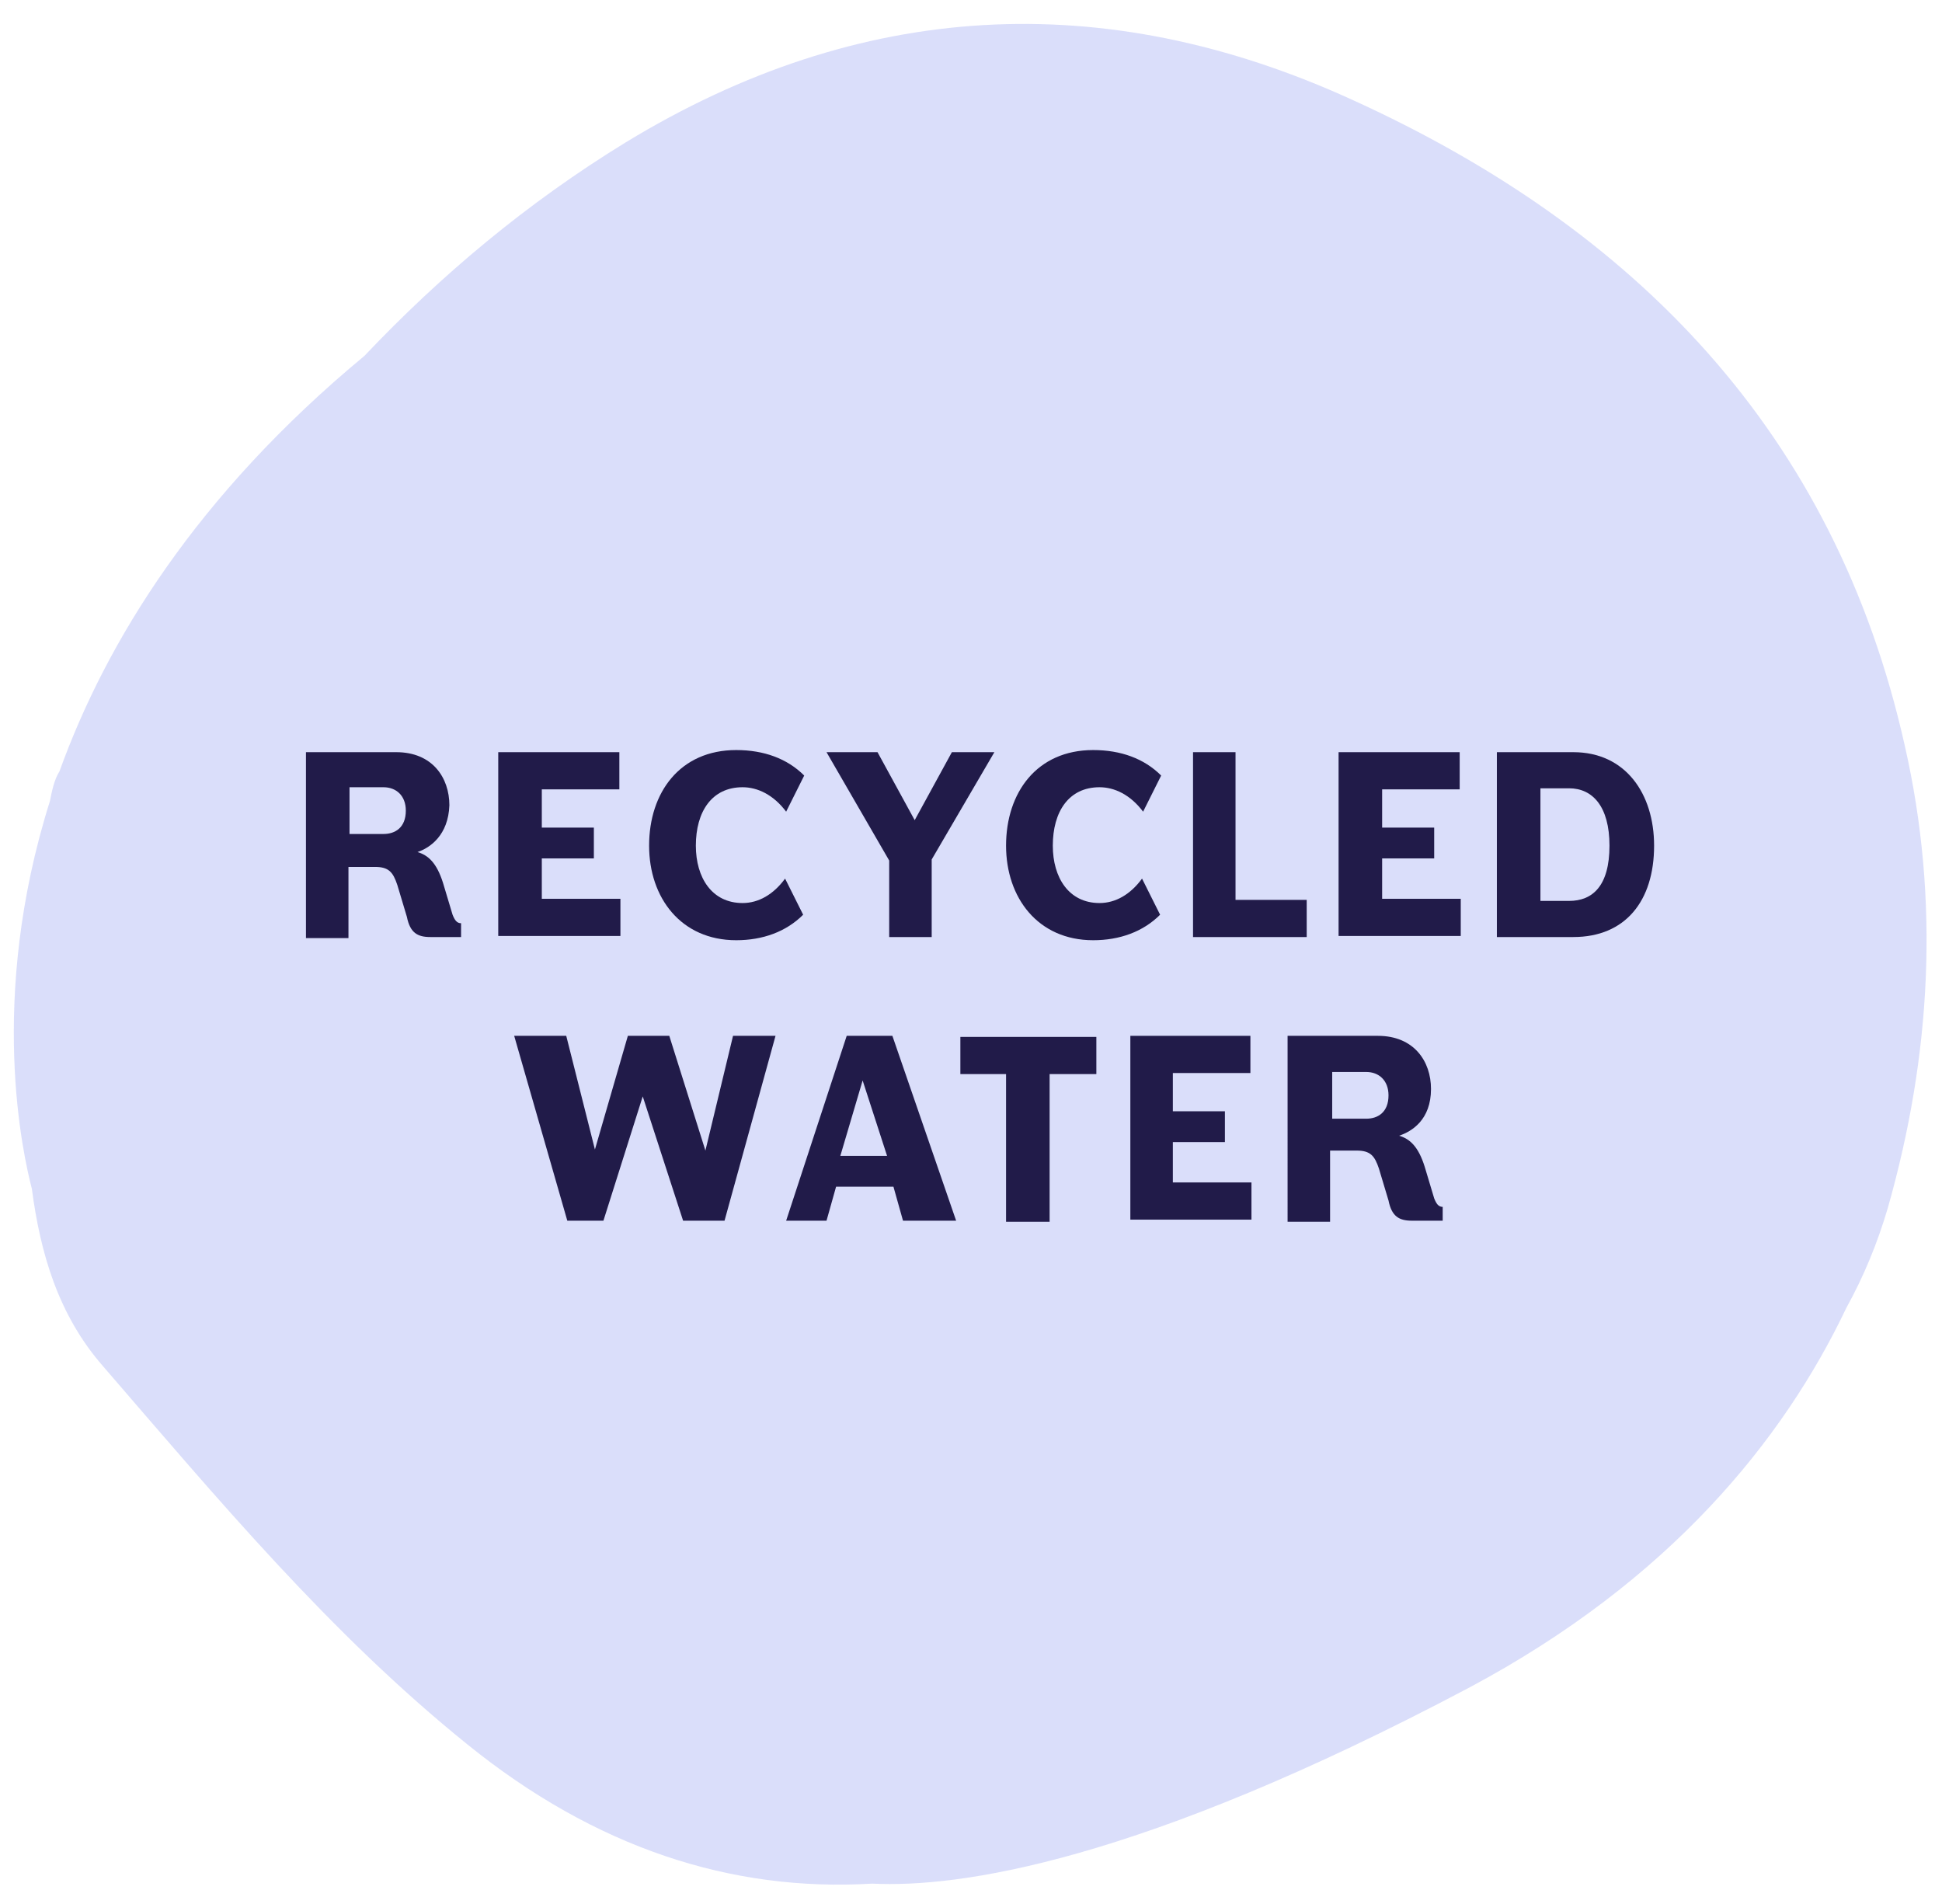 <?xml version="1.0" encoding="utf-8"?>
<!-- Generator: Adobe Illustrator 27.3.0, SVG Export Plug-In . SVG Version: 6.00 Build 0)  -->
<svg version="1.1"  xmlns="http://www.w3.org/2000/svg" xmlns:xlink="http://www.w3.org/1999/xlink" x="0px" y="0px"
	 viewBox="0 0 182.8 179.2" style="enable-background:new 0 0 182.8 179.2;" xml:space="preserve">
<style type="text/css">
	.st0{opacity:0.9;fill:#D6DBFA;enable-background:new    ;}
	.st1{enable-background:new    ;}
	.st2{fill:#211B49;}
</style>
<path class="st0" d="M127.3,9.4c-23.4-10.7-46.4-9.4-68.4,4c-9.3,5.7-17.4,12.5-24.6,20.1C18.5,46.6,10,60.4,5.6,72.6
	c-0.5,0.8-0.7,1.8-0.9,2.8c-5.9,18.7-2.5,33.4-1.7,36.5c0.8,6.1,2.5,11.9,6.7,16.7c10.8,12.5,21.4,25.2,34.3,35.6
	c12,9.7,24.8,13.9,38.1,13.1c8.2,0.4,25.1-2,56.1-18.4c19-10.1,29.7-23.4,35.6-35.8c1.6-2.9,2.9-6,3.9-9.4c4.1-14.4,4.9-29,1.6-43.5
	C172.7,40.7,153.9,21.5,127.3,9.4L127.3,9.4L127.3,9.4z"/>
<g class="st1">
	<path class="st2" d="M39.3,80.2c1,0.3,1.8,1,2.4,2.9l0.9,3c0.2,0.5,0.4,0.8,0.8,0.8v1.3h-2.9c-1.2,0-1.9-0.4-2.2-1.9l-0.9-3
		c-0.4-1.2-0.8-1.7-2.1-1.7h-2.5v6.7h-4V70.8h8.5c3.4,0,5,2.4,5,5C42.2,78.6,40.5,79.8,39.3,80.2L39.3,80.2z M32.8,78.5h3.3
		c1.1,0,2.1-0.6,2.1-2.2c0-1.4-0.9-2.2-2.1-2.2h-3.2V78.5z"/>
</g>
<g class="st1">
	<path class="st2" d="M46.9,70.8h11.4v3.5H51v3.6h4.9v2.9H51v3.8h7.4v3.5H46.9V70.8z"/>
</g>
<g class="st1">
	<path class="st2" d="M75.7,73L74,76.4c-1.2-1.6-2.7-2.3-4.1-2.3c-2.9,0-4.4,2.3-4.4,5.5c0,3,1.5,5.4,4.4,5.4c1.5,0,2.9-0.8,4-2.3
		l1.7,3.4c-1.6,1.6-3.8,2.4-6.3,2.4c-5.2,0-8.2-4-8.2-8.9c0-5,2.9-9,8.2-9C71.9,70.6,74.1,71.4,75.7,73z"/>
</g>
<g class="st1">
	<path class="st2" d="M87.7,80.9v7.3h-4V81l-5.9-10.2h4.8l3.5,6.4l3.5-6.4h4L87.7,80.9z"/>
</g>
<g class="st1">
	<path class="st2" d="M109.3,73l-1.7,3.4c-1.2-1.6-2.7-2.3-4.1-2.3c-2.9,0-4.4,2.3-4.4,5.5c0,3,1.5,5.4,4.4,5.4c1.5,0,2.9-0.8,4-2.3
		l1.7,3.4c-1.6,1.6-3.8,2.4-6.3,2.4c-5.2,0-8.2-4-8.2-8.9c0-5,2.9-9,8.2-9C105.5,70.6,107.7,71.4,109.3,73z"/>
	<path class="st2" d="M112.3,70.8h4v13.9h6.7v3.5h-10.7V70.8z"/>
	<path class="st2" d="M126,70.8h11.4v3.5h-7.3v3.6h4.9v2.9h-4.9v3.8h7.4v3.5H126V70.8z"/>
	<path class="st2" d="M140.9,70.8h7.2c4.9,0,7.6,3.9,7.6,8.8c0,5.2-2.7,8.6-7.6,8.6h-7.2V70.8z M145,84.8h2.7c2.2,0,3.8-1.4,3.8-5.2
		c0-3.7-1.6-5.4-3.8-5.4H145V84.8z"/>
</g>
<g class="st1">
	<path class="st2" d="M68.2,114.9h-3.9l-3.8-11.7l-3.7,11.7h-3.4l-5-17.4h4.9l2.7,10.7l3.1-10.7H63l3.4,10.8L69,97.5h4L68.2,114.9z"
		/>
</g>
<g class="st1">
	<path class="st2" d="M79.7,97.5h4.3l6,17.4h-5l-0.9-3.2h-5.4l-0.9,3.2H74L79.7,97.5z M79.1,108.8h4.4l-2.3-7.1L79.1,108.8z"/>
</g>
<g class="st1">
	<path class="st2" d="M103.2,101.1h-4.4v13.9h-4.1v-13.9h-4.3v-3.5h12.8V101.1z"/>
	<path class="st2" d="M106.3,97.5h11.4v3.5h-7.3v3.6h4.9v2.9h-4.9v3.8h7.4v3.5h-11.4V97.5z"/>
	<path class="st2" d="M131.7,106.9c1,0.3,1.8,1,2.4,2.9l0.9,3c0.2,0.5,0.4,0.8,0.8,0.8v1.3h-2.9c-1.2,0-1.9-0.4-2.2-1.9l-0.9-3
		c-0.4-1.2-0.8-1.7-2.1-1.7h-2.5v6.7h-4V97.5h8.5c3.4,0,5,2.4,5,5C134.7,105.4,132.9,106.5,131.7,106.9L131.7,106.9z M125.3,105.3
		h3.3c1.1,0,2.1-0.6,2.1-2.2c0-1.4-0.9-2.2-2.1-2.2h-3.2V105.3z"/>
</g>
</svg>
